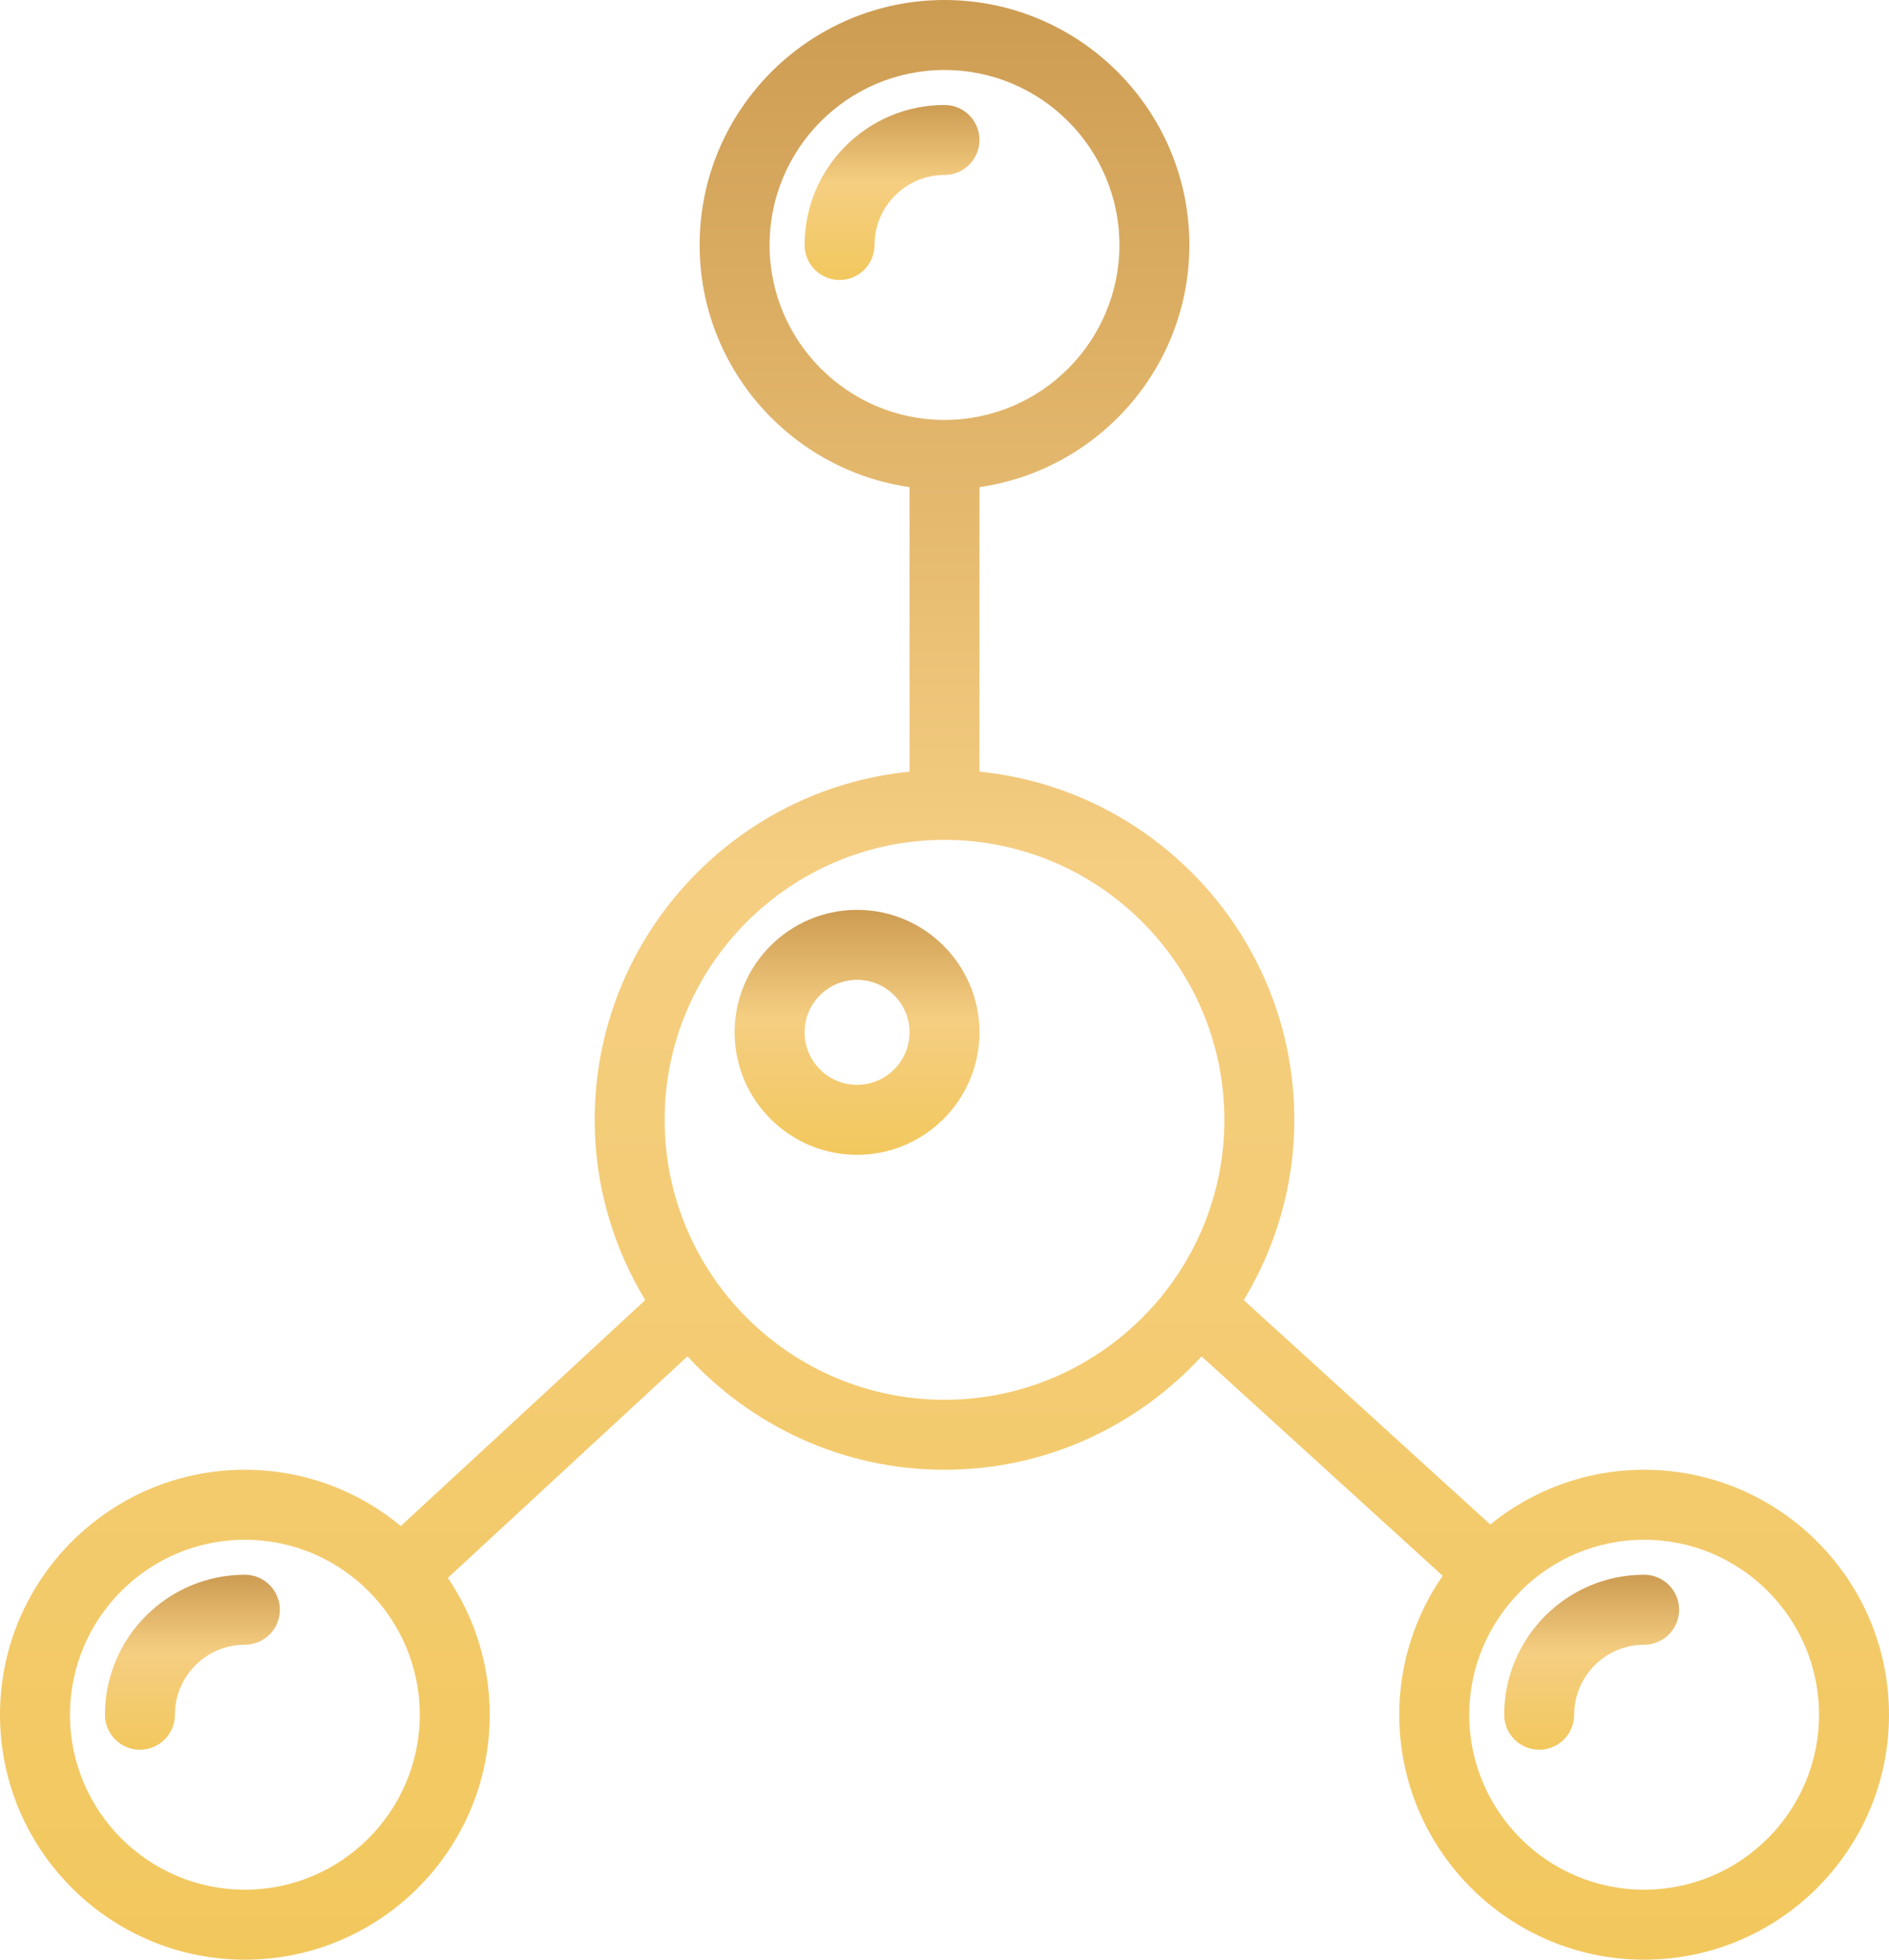 <?xml version="1.0" encoding="UTF-8"?> <svg xmlns="http://www.w3.org/2000/svg" width="216" height="224" viewBox="0 0 216 224" fill="none"> <path d="M98 104C90.281 104 84 110.281 84 118C84 125.719 90.281 132 98 132C105.719 132 112 125.719 112 118C112 110.281 105.719 104 98 104ZM98 124C94.692 124 92 121.308 92 118C92 114.692 94.692 112 98 112C101.308 112 104 114.692 104 118C104 121.308 101.308 124 98 124Z" fill="url(#paint0_linear)"></path> <path d="M188 168C181.336 168 175.214 170.349 170.401 174.251L142.217 148.61C145.862 142.582 148 135.544 148 128C148 107.294 132.185 90.216 112 88.203V55.681C125.546 53.73 136 42.078 136 28C136 12.56 123.44 0 108 0C92.56 0 80 12.56 80 28C80 42.078 90.454 53.73 104 55.681V88.203C83.815 90.216 68 107.294 68 128C68 135.542 70.136 142.578 73.78 148.606L45.834 174.432C40.986 170.417 34.771 168 28 168C12.56 168 0 180.56 0 196C0 211.44 12.56 224 28 224C43.44 224 56 211.44 56 196C56 190.21 54.233 184.825 51.211 180.355L78.607 155.037C85.922 162.983 96.373 168 108 168C119.627 168 130.078 162.983 137.394 155.037L164.965 180.12C161.841 184.637 160 190.104 160 196C160 211.44 172.56 224 188 224C203.44 224 216 211.44 216 196C216 180.56 203.44 168 188 168ZM28 216C16.973 216 8 207.027 8 196C8 184.973 16.973 176 28 176C39.027 176 48 184.973 48 196C48 207.027 39.027 216 28 216ZM88 28C88 16.973 96.973 8 108 8C119.027 8 128 16.973 128 28C128 39.027 119.027 48 108 48C96.973 48 88 39.027 88 28ZM108 160C90.356 160 76 145.644 76 128C76 110.356 90.356 96 108 96C125.644 96 140 110.356 140 128C140 145.644 125.644 160 108 160ZM188 216C176.973 216 168 207.027 168 196C168 190.564 170.194 185.642 173.726 182.033L173.922 181.818C177.539 178.226 182.513 176 188 176C199.027 176 208 184.973 208 196C208 207.027 199.027 216 188 216Z" fill="url(#paint1_linear)"></path> <path d="M188 180C179.178 180 172 187.178 172 196C172 198.209 173.791 200 176 200C178.209 200 180 198.209 180 196C180 191.588 183.588 188 188 188C190.209 188 192 186.209 192 184C192 181.791 190.209 180 188 180Z" fill="url(#paint2_linear)"></path> <path d="M28 180C19.178 180 12 187.178 12 196C12 198.209 13.791 200 16 200C18.209 200 20 198.209 20 196C20 191.588 23.588 188 28 188C30.209 188 32 186.209 32 184C32 181.791 30.209 180 28 180Z" fill="url(#paint3_linear)"></path> <path d="M112 16C112 13.791 110.209 12 108 12C99.178 12 92 19.178 92 28C92 30.209 93.791 32 96 32C98.209 32 100 30.209 100 28C100 23.588 103.588 20 108 20C110.209 20 112 18.209 112 16Z" fill="url(#paint4_linear)"></path> <defs> <linearGradient id="paint0_linear" x1="98" y1="104" x2="98" y2="132" gradientUnits="userSpaceOnUse"> <stop stop-color="#CD9C53"></stop> <stop offset="0.443" stop-color="#F5CE82"></stop> <stop offset="1" stop-color="#F2C85D"></stop> </linearGradient> <linearGradient id="paint1_linear" x1="108" y1="0" x2="108" y2="224" gradientUnits="userSpaceOnUse"> <stop stop-color="#CD9C53"></stop> <stop offset="0.443" stop-color="#F5CE82"></stop> <stop offset="1" stop-color="#F2C85D"></stop> </linearGradient> <linearGradient id="paint2_linear" x1="182" y1="180" x2="182" y2="200" gradientUnits="userSpaceOnUse"> <stop stop-color="#CD9C53"></stop> <stop offset="0.443" stop-color="#F5CE82"></stop> <stop offset="1" stop-color="#F2C85D"></stop> </linearGradient> <linearGradient id="paint3_linear" x1="22" y1="180" x2="22" y2="200" gradientUnits="userSpaceOnUse"> <stop stop-color="#CD9C53"></stop> <stop offset="0.443" stop-color="#F5CE82"></stop> <stop offset="1" stop-color="#F2C85D"></stop> </linearGradient> <linearGradient id="paint4_linear" x1="102" y1="12" x2="102" y2="32" gradientUnits="userSpaceOnUse"> <stop stop-color="#CD9C53"></stop> <stop offset="0.443" stop-color="#F5CE82"></stop> <stop offset="1" stop-color="#F2C85D"></stop> </linearGradient> </defs> </svg> 
